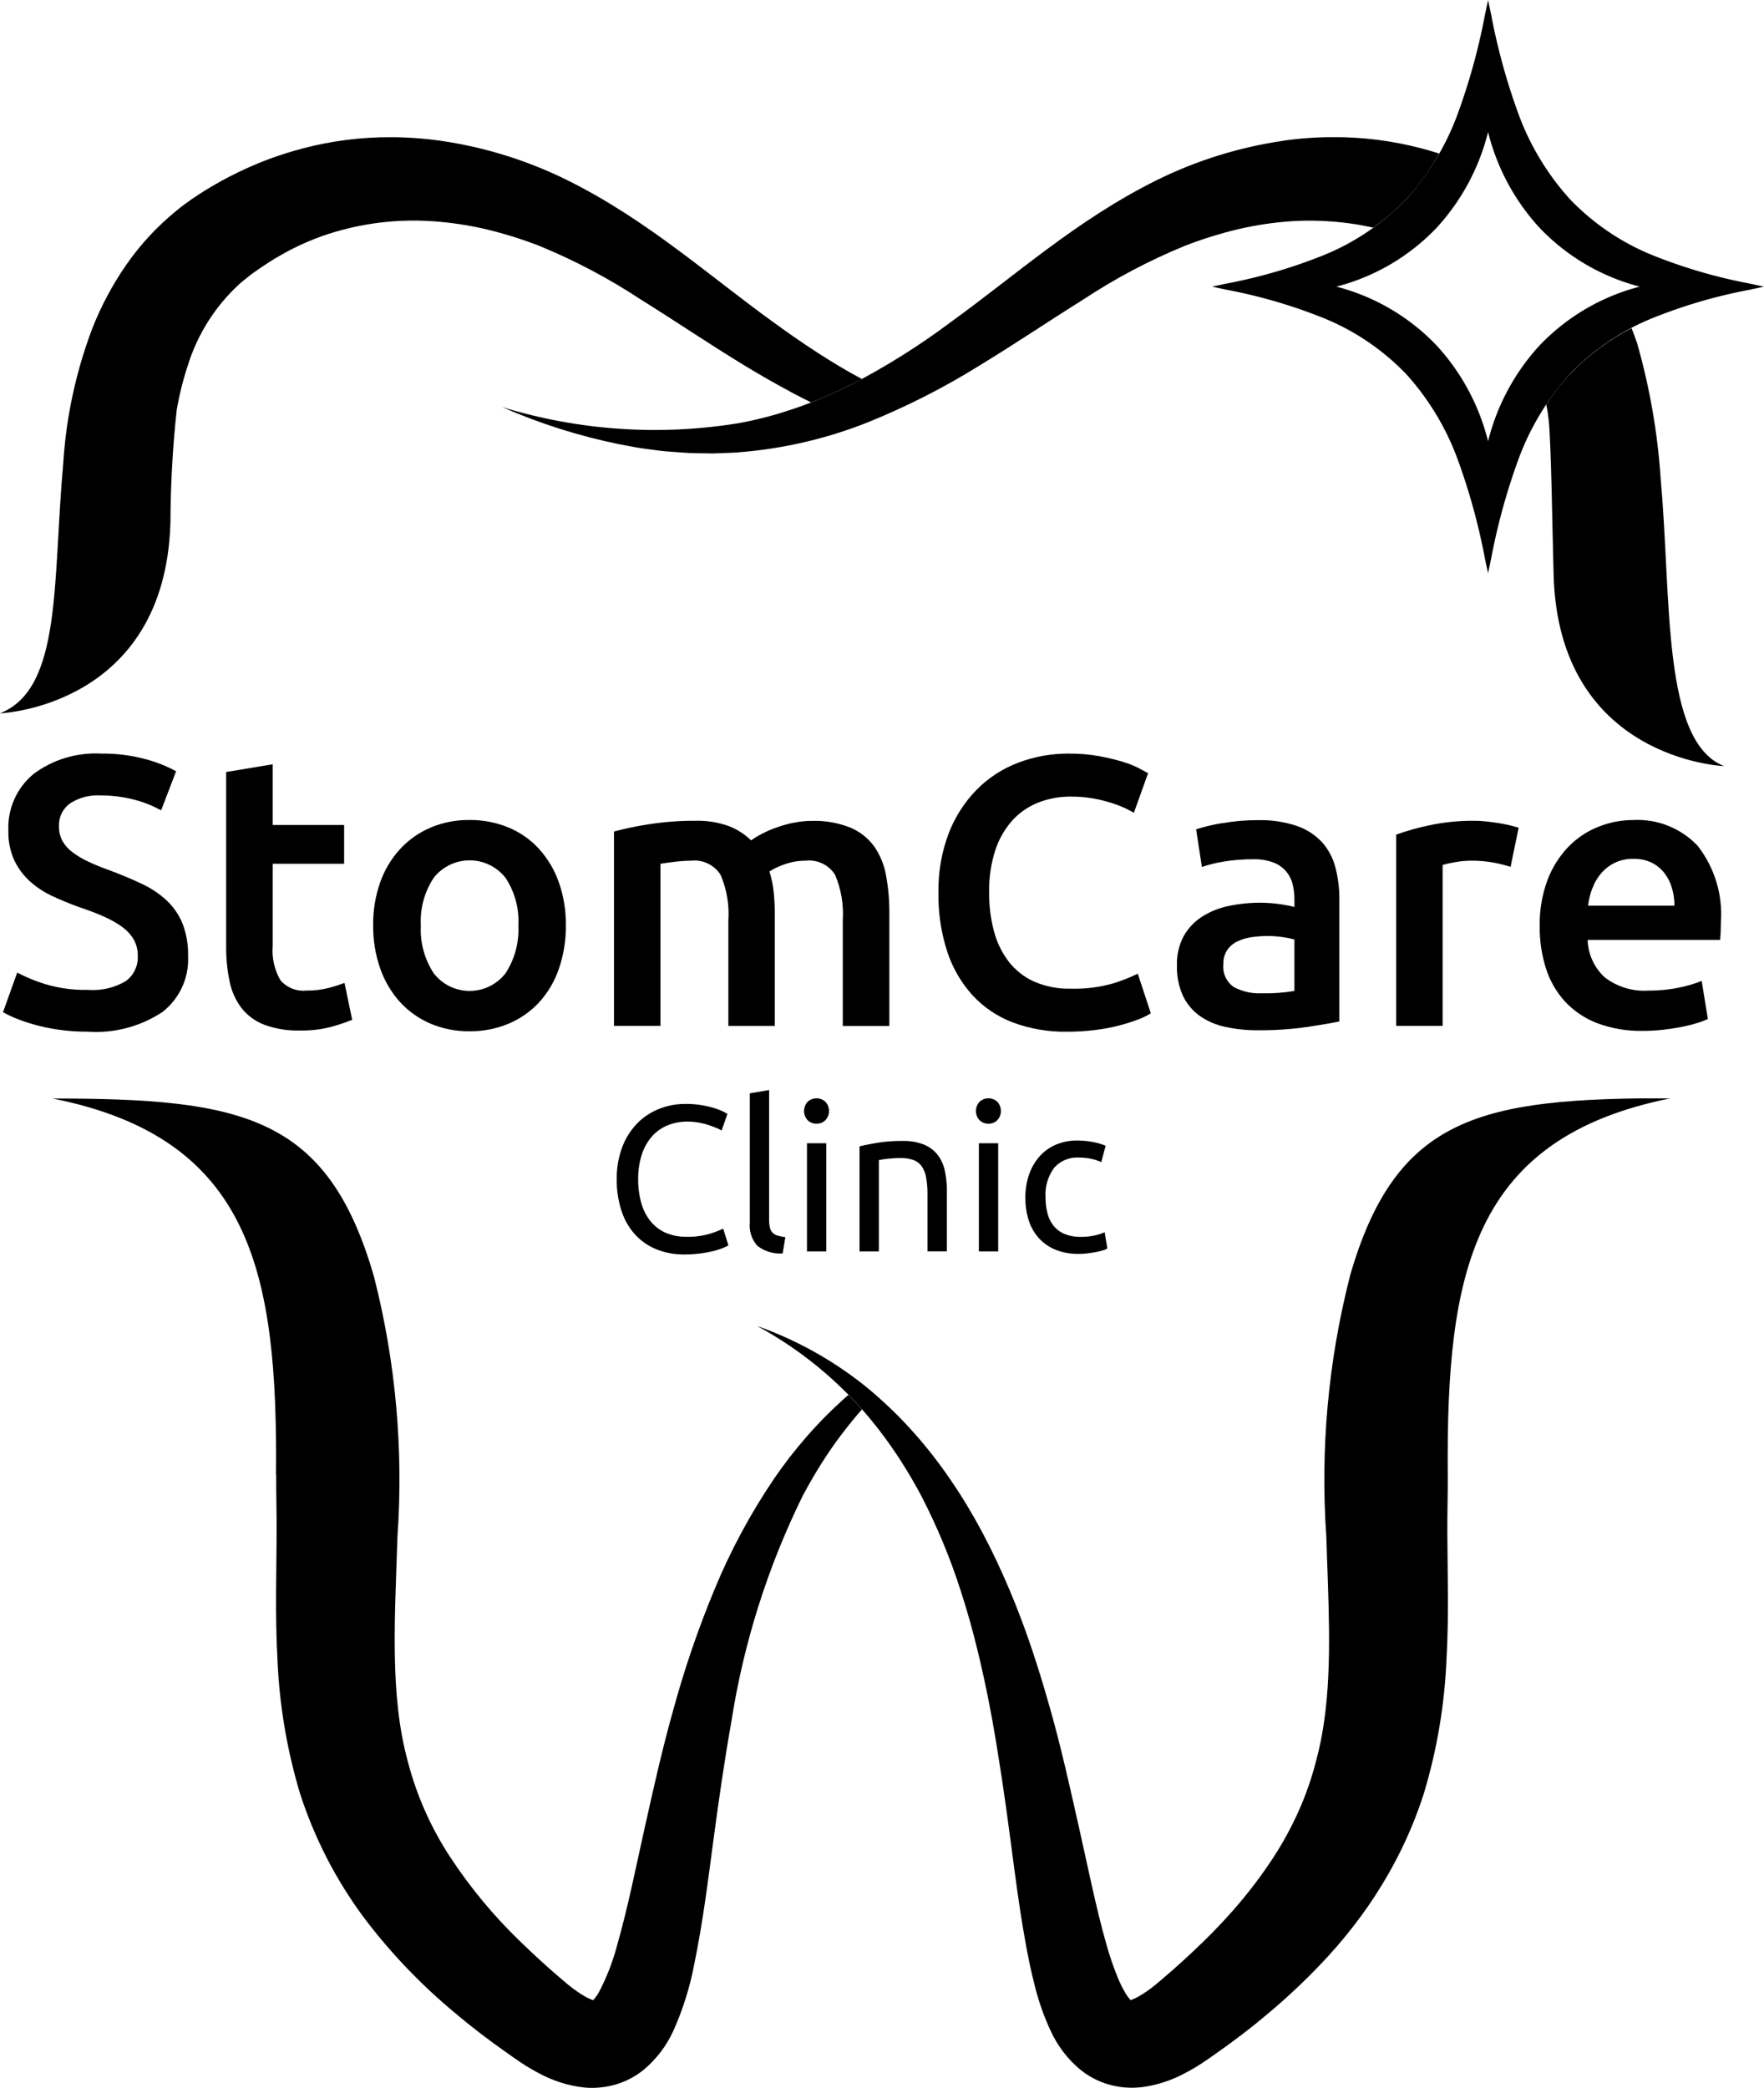 <svg xmlns="http://www.w3.org/2000/svg" xmlns:xlink="http://www.w3.org/1999/xlink" width="112.785" height="133.441" viewBox="0 0 112.785 133.441">
  <defs>
    <clipPath id="clip-path">
      <path id="Path_11" data-name="Path 11" d="M157.764,375.423a4.437,4.437,0,0,0-1.6,3.622,4.293,4.293,0,0,0,.38,1.89,4.346,4.346,0,0,0,1.007,1.35,5.734,5.734,0,0,0,1.448.945q.822.382,1.706.7.884.294,1.571.6a6.221,6.221,0,0,1,1.167.663,2.7,2.7,0,0,1,.736.8,2.061,2.061,0,0,1,.258,1.056,1.87,1.87,0,0,1-.761,1.6,4.117,4.117,0,0,1-2.43.565,8.844,8.844,0,0,1-2.725-.368,10.475,10.475,0,0,1-1.792-.736l-.908,2.529a7.043,7.043,0,0,0,.786.38,10.382,10.382,0,0,0,1.166.4,12.2,12.2,0,0,0,1.547.331,12.636,12.636,0,0,0,1.927.136,7.688,7.688,0,0,0,4.775-1.264,4.256,4.256,0,0,0,1.632-3.572,5.455,5.455,0,0,0-.344-2.05,4.233,4.233,0,0,0-.994-1.473,6.082,6.082,0,0,0-1.6-1.08q-.946-.454-2.148-.9-.688-.244-1.265-.515a5.773,5.773,0,0,1-1.007-.59,2.4,2.4,0,0,1-.663-.724,1.911,1.911,0,0,1-.233-.97,1.7,1.7,0,0,1,.7-1.448,3.234,3.234,0,0,1,1.952-.516,8.562,8.562,0,0,1,2.05.245,7.347,7.347,0,0,1,1.829.713l.957-2.5a8.677,8.677,0,0,0-1.951-.773,10.3,10.3,0,0,0-2.836-.356,6.641,6.641,0,0,0-4.346,1.313" transform="translate(-155.825 -374.11)"/>
    </clipPath>
    <clipPath id="clip-path-2">
      <path id="Path_13" data-name="Path 13" d="M191.821,376.336v11.122a10.494,10.494,0,0,0,.221,2.271,4.217,4.217,0,0,0,.761,1.694,3.393,3.393,0,0,0,1.461,1.068,6.217,6.217,0,0,0,2.3.368,7.372,7.372,0,0,0,1.964-.233,11.194,11.194,0,0,0,1.35-.455l-.491-2.357a9.756,9.756,0,0,1-.994.319,5.443,5.443,0,0,1-1.436.172,1.943,1.943,0,0,1-1.669-.663,3.8,3.8,0,0,1-.491-2.21V382.2h4.567v-2.479h-4.567v-3.879Z" transform="translate(-191.821 -375.845)"/>
    </clipPath>
    <clipPath id="clip-path-3">
      <path id="Path_15" data-name="Path 15" d="M219.417,394.624a5.111,5.111,0,0,1-.823-3.069,5.009,5.009,0,0,1,.823-3.032,2.917,2.917,0,0,1,4.591,0,5.009,5.009,0,0,1,.823,3.032,5.111,5.111,0,0,1-.823,3.069,2.9,2.9,0,0,1-4.591,0m-.184-9.317a5.641,5.641,0,0,0-1.952,1.363A6.2,6.2,0,0,0,216,388.793a7.973,7.973,0,0,0-.454,2.762,8.074,8.074,0,0,0,.454,2.774,6.3,6.3,0,0,0,1.264,2.136,5.652,5.652,0,0,0,1.939,1.374,6.214,6.214,0,0,0,2.5.491,6.305,6.305,0,0,0,2.517-.491,5.63,5.63,0,0,0,1.952-1.374,6.135,6.135,0,0,0,1.252-2.136,8.281,8.281,0,0,0,.442-2.774,7.993,7.993,0,0,0-.454-2.762,6.32,6.32,0,0,0-1.265-2.124,5.49,5.49,0,0,0-1.952-1.363,6.384,6.384,0,0,0-2.492-.479,6.29,6.29,0,0,0-2.479.479" transform="translate(-215.55 -384.828)"/>
    </clipPath>
    <clipPath id="clip-path-4">
      <path id="Path_17" data-name="Path 17" d="M265.873,385.075a8.593,8.593,0,0,0-1.093.307,7.145,7.145,0,0,0-.933.405,5.737,5.737,0,0,0-.688.417,4.2,4.2,0,0,0-1.412-.908,5.845,5.845,0,0,0-2.173-.344,18.631,18.631,0,0,0-2.934.221,19.819,19.819,0,0,0-2.246.466v12.423h2.971V387.7q.294-.049.884-.122a8.75,8.75,0,0,1,1.08-.074,1.963,1.963,0,0,1,1.878.9,6.259,6.259,0,0,1,.5,2.909v6.752h2.971v-7.1a13.87,13.87,0,0,0-.074-1.473,6.57,6.57,0,0,0-.27-1.3,4.4,4.4,0,0,1,.957-.454,3.9,3.9,0,0,1,1.35-.233,1.958,1.958,0,0,1,1.89.9,6.392,6.392,0,0,1,.491,2.909v6.752H272v-7.218a12.814,12.814,0,0,0-.209-2.393,4.672,4.672,0,0,0-.761-1.866,3.63,3.63,0,0,0-1.522-1.2,6.132,6.132,0,0,0-2.467-.43,5.6,5.6,0,0,0-1.167.123" transform="translate(-254.395 -384.952)"/>
    </clipPath>
    <clipPath id="clip-path-5">
      <path id="Path_19" data-name="Path 19" d="M311.829,374.7a7.486,7.486,0,0,0-2.651,1.731,8.2,8.2,0,0,0-1.78,2.787,10.219,10.219,0,0,0-.651,3.781,11.605,11.605,0,0,0,.565,3.781,7.742,7.742,0,0,0,1.62,2.787,6.8,6.8,0,0,0,2.578,1.731,9.466,9.466,0,0,0,3.438.589,14.47,14.47,0,0,0,1.841-.111,11.8,11.8,0,0,0,1.547-.295,11.424,11.424,0,0,0,1.19-.38,4.256,4.256,0,0,0,.8-.393l-.835-2.529a10.68,10.68,0,0,1-1.6.627,8.955,8.955,0,0,1-2.676.331,5.577,5.577,0,0,1-2.357-.454,4.3,4.3,0,0,1-1.62-1.277,5.493,5.493,0,0,1-.945-1.952,9.428,9.428,0,0,1-.307-2.48,8.3,8.3,0,0,1,.393-2.676,5.318,5.318,0,0,1,1.093-1.915,4.468,4.468,0,0,1,1.658-1.141,5.535,5.535,0,0,1,2.062-.38,8.125,8.125,0,0,1,2.369.331,7.267,7.267,0,0,1,1.682.7l.908-2.528c-.115-.065-.311-.172-.589-.319a6.2,6.2,0,0,0-1.056-.417,13.741,13.741,0,0,0-1.5-.356,10.555,10.555,0,0,0-1.916-.16,8.979,8.979,0,0,0-3.267.589" transform="translate(-306.747 -374.11)"/>
    </clipPath>
    <clipPath id="clip-path-6">
      <path id="Path_21" data-name="Path 21" d="M348.853,395.5a1.572,1.572,0,0,1-.663-1.461,1.544,1.544,0,0,1,.245-.9,1.659,1.659,0,0,1,.651-.552,3.088,3.088,0,0,1,.908-.27,6.867,6.867,0,0,1,.995-.074,6.627,6.627,0,0,1,1.031.074,5.717,5.717,0,0,1,.713.147v3.29a11.049,11.049,0,0,1-2.087.147,3.424,3.424,0,0,1-1.793-.4m-.76-10.471a11.7,11.7,0,0,0-1.645.392l.369,2.406a8.28,8.28,0,0,1,1.4-.344,11.21,11.21,0,0,1,1.89-.147,3.511,3.511,0,0,1,1.265.2,1.963,1.963,0,0,1,1.24,1.375,3.855,3.855,0,0,1,.123.982v.491a9.678,9.678,0,0,0-1.154-.209,9.336,9.336,0,0,0-1.031-.061,9.615,9.615,0,0,0-2.026.209,5.045,5.045,0,0,0-1.706.687,3.516,3.516,0,0,0-1.166,1.24,3.74,3.74,0,0,0-.43,1.866,4.423,4.423,0,0,0,.381,1.94,3.357,3.357,0,0,0,1.056,1.276,4.433,4.433,0,0,0,1.633.712,9.383,9.383,0,0,0,2.111.221,21.24,21.24,0,0,0,3.13-.208q1.387-.208,2.074-.357v-7.782a7.891,7.891,0,0,0-.257-2.075,3.874,3.874,0,0,0-.86-1.608,3.973,3.973,0,0,0-1.608-1.031,7.269,7.269,0,0,0-2.479-.368,12.864,12.864,0,0,0-2.308.2" transform="translate(-345.22 -384.828)"/>
    </clipPath>
    <clipPath id="clip-path-7">
      <path id="Path_23" data-name="Path 23" d="M382.744,385.235a16.422,16.422,0,0,0-2.148.6v12.227h2.971V387.775a6.3,6.3,0,0,1,.773-.172,6.014,6.014,0,0,1,1.043-.1,7.513,7.513,0,0,1,1.511.135,9.621,9.621,0,0,1,1.018.258l.516-2.5c-.148-.049-.344-.1-.59-.16s-.5-.106-.761-.147-.524-.073-.786-.1-.491-.037-.687-.037a13.4,13.4,0,0,0-2.862.283" transform="translate(-380.596 -384.952)"/>
    </clipPath>
    <clipPath id="clip-path-8">
      <path id="Path_25" data-name="Path 25" d="M407.131,389.2a3.08,3.08,0,0,1,.553-.957,2.735,2.735,0,0,1,.871-.676,2.66,2.66,0,0,1,1.2-.258,2.588,2.588,0,0,1,1.141.233,2.379,2.379,0,0,1,.81.638,2.826,2.826,0,0,1,.5.957,3.921,3.921,0,0,1,.172,1.167h-5.524a5.14,5.14,0,0,1,.269-1.106m.393-3.94a5.542,5.542,0,0,0-1.915,1.277,6.246,6.246,0,0,0-1.338,2.124,8.064,8.064,0,0,0-.5,2.97,8.6,8.6,0,0,0,.393,2.664,5.731,5.731,0,0,0,1.2,2.112,5.485,5.485,0,0,0,2.063,1.4,7.885,7.885,0,0,0,2.946.5,11.421,11.421,0,0,0,1.3-.073q.638-.074,1.191-.184a9.65,9.65,0,0,0,.982-.246,4.727,4.727,0,0,0,.676-.258l-.393-2.431a8.087,8.087,0,0,1-1.412.418,9.262,9.262,0,0,1-1.977.2,4.151,4.151,0,0,1-2.811-.847,3.386,3.386,0,0,1-1.093-2.394h8.47c.016-.163.028-.348.036-.552s.013-.389.013-.552a7.117,7.117,0,0,0-1.486-4.911,5.288,5.288,0,0,0-4.136-1.645,5.934,5.934,0,0,0-2.209.43" transform="translate(-403.767 -384.828)"/>
    </clipPath>
    <clipPath id="clip-path-9">
      <path id="Path_35" data-name="Path 35" d="M178.124,453.794c-.01,1.232.036,2.486.026,3.766-.011,2.556-.1,5.223.053,8.016a34.865,34.865,0,0,0,1.444,8.576,27.464,27.464,0,0,0,4.06,7.9,36.356,36.356,0,0,0,5.9,6.167c1.062.9,2.163,1.734,3.283,2.518.264.187.6.43.931.645a12.535,12.535,0,0,0,1.084.638,7.84,7.84,0,0,0,2.925.923,5.444,5.444,0,0,0,2-.193,5.193,5.193,0,0,0,1.8-.95,7.048,7.048,0,0,0,1.874-2.455,19.082,19.082,0,0,0,1.355-4.314c.556-2.715.872-5.3,1.216-7.878s.708-5.105,1.154-7.616a50.1,50.1,0,0,1,4.557-14.408c.206-.391.423-.777.646-1.159l.107-.185q.318-.534.659-1.057l.159-.241q.339-.509.7-1c.056-.076.114-.151.17-.226q.349-.466.718-.917c.206-.25.414-.5.63-.741-.191-.215-.386-.429-.585-.638-.092-.1-.19-.193-.284-.289-.152.131-.3.266-.449.4l0,0c-.036.032-.069.068-.105.1q-.484.443-.947.912c-.082.083-.164.166-.245.251q-.467.484-.911.992c-.063.073-.126.147-.189.221-.307.358-.606.723-.9,1.1l-.109.145c-.308.4-.607.813-.893,1.232a39.3,39.3,0,0,0-3.815,7.091,63.537,63.537,0,0,0-2.6,7.576c-.727,2.558-1.3,5.14-1.869,7.691s-1.077,5.1-1.746,7.438a14.171,14.171,0,0,1-1.182,3.046c-.029.051-.06.1-.09.145l-.026.039c-.022.032-.043.063-.065.092l-.023.032c-.023.03-.045.059-.067.084l-.013.017c-.026.03-.05.058-.073.082h0c-.017-.006-.05-.017-.089-.033l-.016-.006c-.041-.017-.09-.037-.147-.063l-.021-.01c-.06-.027-.126-.059-.2-.1l-.013-.008c-.075-.041-.155-.087-.237-.14-.179-.108-.374-.245-.571-.393s-.388-.3-.636-.516c-.945-.8-1.847-1.625-2.716-2.468a31.534,31.534,0,0,1-4.5-5.418,20.5,20.5,0,0,1-2.7-6.083c-1.171-4.269-.834-9.115-.666-14.4a52.34,52.34,0,0,0-1.495-16.581c-2.959-10.307-8.395-11.409-20.559-11.409,12.751,2.525,14.393,11.162,14.29,24.068" transform="translate(-163.834 -429.726)"/>
    </clipPath>
    <clipPath id="clip-path-10">
      <path id="Path_36" data-name="Path 36" d="M174.7,275.417a22.032,22.032,0,0,0-4.2,1.555c-.674.322-1.322.69-1.962,1.071-.316.2-.62.391-.941.615s-.652.461-.959.718a16.9,16.9,0,0,0-3.249,3.5,19.955,19.955,0,0,0-2.178,4.1,29.531,29.531,0,0,0-1.837,8.564c-.688,7.531-.055,14.414-4.047,15.983,0,0,10.565-.394,10.9-12.2a69.581,69.581,0,0,1,.4-7.182,20.032,20.032,0,0,1,.722-2.886,11.821,11.821,0,0,1,3.257-5.142c.182-.172.388-.317.579-.48s.445-.327.667-.489c.459-.313.923-.622,1.408-.892a16.2,16.2,0,0,1,3.028-1.354,17.752,17.752,0,0,1,6.659-.828,21.335,21.335,0,0,1,3.443.51,26.493,26.493,0,0,1,3.4,1.058,37.941,37.941,0,0,1,6.544,3.46c2.167,1.348,4.335,2.818,6.606,4.2.426.26.859.514,1.295.765.139.081.279.16.418.239q.491.278.988.544c.1.055.2.113.3.167l0,0c.414.219.83.433,1.251.64.855-.333,1.693-.708,2.514-1.117.246-.123.49-.25.733-.38q-.732-.389-1.446-.815l-.063-.039c-.418-.249-.831-.508-1.242-.772l-.341-.222q-.495-.324-.983-.66c-.114-.078-.227-.155-.34-.234q-.628-.438-1.249-.889c-4.133-2.981-8.057-6.533-13.144-9.062a26.993,26.993,0,0,0-8.149-2.537,22.971,22.971,0,0,0-3.2-.225,21.9,21.9,0,0,0-5.589.715" transform="translate(-155.33 -274.702)"/>
    </clipPath>
    <clipPath id="clip-path-11">
      <path id="Path_37" data-name="Path 37" d="M315.4,441.133a52.366,52.366,0,0,0-1.5,16.582c.032.992.069,1.967.1,2.927.141,4.158.185,8.008-.766,11.476q-.207.8-.48,1.585t-.611,1.542q-.168.38-.354.755-.37.749-.8,1.477-.217.365-.45.723a29.419,29.419,0,0,1-2.643,3.467q-.883,1-1.861,1.952c-.868.842-1.771,1.671-2.716,2.468-.248.215-.434.365-.636.516s-.393.285-.571.393c-.083.052-.162.1-.237.139l-.013.008c-.071.038-.137.07-.2.1l-.021.01c-.057.026-.107.046-.147.063l-.016.006c-.04.016-.072.027-.089.033h0c-.023-.024-.047-.052-.073-.082l-.014-.017c-.021-.025-.043-.054-.067-.084l-.023-.032c-.021-.029-.042-.059-.064-.092l-.027-.039c-.029-.045-.059-.094-.09-.145a7.906,7.906,0,0,1-.484-.994,20.214,20.214,0,0,1-.7-2.052c-.669-2.342-1.173-4.9-1.746-7.438s-1.142-5.133-1.869-7.691c-.542-1.918-1.141-3.831-1.849-5.71q-.354-.939-.747-1.866c-.521-1.234-1.092-2.453-1.724-3.641q-.474-.891-.995-1.755t-1.1-1.7q-.269-.392-.551-.777c-.07-.095-.142-.188-.212-.282l-.1-.133-.029-.04c-.036-.048-.072-.1-.109-.145l-.041-.05-.08-.105c-.091-.116-.184-.23-.277-.345s-.209-.258-.315-.386-.215-.251-.322-.375v0l-.047-.055-.031-.034-.21-.239q-.18-.2-.363-.4c-.087-.094-.175-.187-.264-.279q-.2-.209-.4-.413c-.078-.078-.158-.155-.238-.232-.148-.145-.3-.289-.449-.43-.044-.042-.091-.082-.137-.124l-.009-.008c-.036-.033-.07-.069-.106-.1l0,0c-.149-.134-.3-.269-.449-.4h0c-.221-.192-.445-.381-.673-.564a23.671,23.671,0,0,0-6.89-3.828,24.737,24.737,0,0,1,6.11,4.68c.2.209.393.423.585.638.215.243.424.491.63.741h0c.246.3.485.605.717.917l.1.134c.038.051.075.1.113.154q.338.464.657.942c.054.08.107.16.16.242q.323.5.625,1l.155.263c.218.375.431.751.633,1.135a39.132,39.132,0,0,1,2.533,6.1q.438,1.35.8,2.728.242.918.457,1.845c.287,1.236.539,2.483.767,3.734.445,2.511.818,5.044,1.152,7.616q.065.483.129.966c.042.323.085.645.128.97.217,1.618.449,3.251.762,4.929q.093.5.2,1.013c.113.513.228,1.028.367,1.554a15.682,15.682,0,0,0,.988,2.76,7.04,7.04,0,0,0,1.875,2.455,5.188,5.188,0,0,0,1.8.95,5.39,5.39,0,0,0,1.528.215c.164,0,.323-.008.477-.022s.3-.034.449-.059a8.1,8.1,0,0,0,2.476-.864c.393-.2.745-.418,1.084-.638s.667-.458.931-.645q.421-.293.837-.6.832-.607,1.644-1.258.4-.326.8-.663a40.622,40.622,0,0,0,3.829-3.652,30.984,30.984,0,0,0,2.069-2.515,27.819,27.819,0,0,0,1.807-2.781q.276-.484.533-.982a26.6,26.6,0,0,0,1.719-4.14,34.828,34.828,0,0,0,1.445-8.576c.157-2.793.064-5.459.053-8.016v0c-.01-1.279.036-2.532.026-3.763-.1-12.906,1.539-21.543,14.29-24.069-12.164,0-17.6,1.1-20.558,11.41" transform="translate(-277.52 -429.723)"/>
    </clipPath>
    <clipPath id="clip-path-12">
      <path id="Path_38" data-name="Path 38" d="M286.325,274.926a27,27,0,0,0-8.149,2.537c-5.088,2.529-9.012,6.081-13.144,9.062a45.427,45.427,0,0,1-6.4,4.01c-.369.184-.743.359-1.119.528l-.129.057-.125.056c-.377.166-.756.326-1.14.476h0q-.522.2-1.054.386c-.072.025-.145.048-.217.071q-.407.136-.818.259l-.321.093q-.38.108-.765.2c-.1.025-.208.053-.312.078-.353.082-.708.159-1.066.225a33.256,33.256,0,0,1-15.206-1.013,37.008,37.008,0,0,0,7.488,2.375c.65.121,1.3.257,1.96.33.33.042.659.089.991.122l1,.073c.333.031.667.044,1,.045l1.006.018,1.007-.036q.5-.01,1.007-.066a28.34,28.34,0,0,0,7.877-1.871,46.455,46.455,0,0,0,7.177-3.644c2.27-1.378,4.439-2.848,6.606-4.2a37.932,37.932,0,0,1,6.544-3.46,26.468,26.468,0,0,1,3.4-1.058,21.337,21.337,0,0,1,3.443-.51,18.936,18.936,0,0,1,3.607.131c.146.019.291.04.437.063.11.017.22.036.329.055.149.027.3.057.447.088.1.02.191.038.287.059l.077.019a14.248,14.248,0,0,0,2.124-1.839,14.947,14.947,0,0,0,2.092-2.9c-.109-.035-.218-.071-.328-.1-.272-.084-.545-.163-.821-.234a21.9,21.9,0,0,0-5.589-.715,23.024,23.024,0,0,0-3.2.225" transform="translate(-236.362 -274.701)"/>
    </clipPath>
    <clipPath id="clip-path-13">
      <path id="Path_39" data-name="Path 39" d="M406.321,308.426a14.38,14.38,0,0,0-1.513,1.944c.024.118.048.236.07.355.016.091.031.193.046.3,0,.032.008.065.013.1.01.082.021.168.031.259.157,1.42.237,7.2.313,9.893.334,11.806,10.9,12.2,10.9,12.2-3.991-1.569-3.359-10.7-4.046-18.23a41.6,41.6,0,0,0-1.523-8.825l0,0q-.15-.427-.317-.854a.013.013,0,0,1,0,0l-.036-.083a14.873,14.873,0,0,0-3.94,2.95" transform="translate(-404.808 -305.476)"/>
    </clipPath>
  </defs>
  <g id="logo" transform="translate(-657.692 -1286.574)">
    <g id="Group_7" data-name="Group 7" transform="translate(657.888 1334.735)">
      <g id="Group_7-2" data-name="Group 7" transform="translate(0 0)" clip-path="url(#clip-path)">
        <path id="Path_10" data-name="Path 10" d="M163.48,370.994l-11.3,18.11-16.5-10.293,11.3-18.11Z" transform="translate(-143.664 -366.014)"/>
      </g>
    </g>
    <g id="Group_8" data-name="Group 8" transform="translate(672.152 1335.423)">
      <g id="Group_9" data-name="Group 9" transform="translate(0 0)" clip-path="url(#clip-path-2)">
        <path id="Path_12" data-name="Path 12" d="M195.874,375.1l-9.9,15.864-13.437-8.382,9.9-15.864Z" transform="translate(-180.181 -370.336)"/>
      </g>
    </g>
    <g id="Group_9-2" data-name="Group 9" transform="translate(681.555 1338.982)">
      <g id="Group_11" data-name="Group 11" transform="translate(0 0)" clip-path="url(#clip-path-3)">
        <path id="Path_14" data-name="Path 14" d="M224.7,380.179l-9.516,15.255-14.935-9.318,9.516-15.255Z" transform="translate(-206.312 -376.396)"/>
      </g>
    </g>
    <g id="Group_10" data-name="Group 10" transform="translate(696.949 1339.031)">
      <g id="Group_13" data-name="Group 13" transform="translate(0 0)" clip-path="url(#clip-path-4)">
        <path id="Path_16" data-name="Path 16" d="M268.916,376.581,258.1,393.925l-18.559-11.578L250.357,365Z" transform="translate(-245.425 -372.909)"/>
      </g>
    </g>
    <g id="Group_11-2" data-name="Group 11" transform="translate(717.694 1334.735)">
      <g id="Group_15" data-name="Group 15" transform="translate(0)" clip-path="url(#clip-path-5)">
        <path id="Path_18" data-name="Path 18" d="M316.107,369.868l-11.972,18.8-17.712-11.281,11.972-18.8Z" transform="translate(-294.477 -364.738)"/>
      </g>
    </g>
    <g id="Group_12" data-name="Group 12" transform="translate(732.94 1338.982)">
      <g id="Group_17" data-name="Group 17" transform="translate(0 0)" clip-path="url(#clip-path-6)">
        <path id="Path_20" data-name="Path 20" d="M352.418,381.534l-9.082,14.26-13.474-8.581,9.082-14.26Z" transform="translate(-335.949 -377.659)"/>
      </g>
    </g>
    <g id="Group_13-2" data-name="Group 13" transform="translate(746.958 1339.031)">
      <g id="Group_19" data-name="Group 19" transform="translate(0 0)" clip-path="url(#clip-path-7)">
        <path id="Path_22" data-name="Path 22" d="M385.318,383.329l-8.2,12.876-11.512-7.332,8.2-12.876Z" transform="translate(-371.546 -379.546)"/>
      </g>
    </g>
    <g id="Group_14" data-name="Group 14" transform="translate(756.14 1338.982)">
      <g id="Group_21" data-name="Group 21" transform="translate(0 0)" clip-path="url(#clip-path-8)">
        <path id="Path_24" data-name="Path 24" d="M412.158,380.718l-9.451,14.84-14.351-9.14,9.451-14.84Z" transform="translate(-394.463 -376.829)"/>
      </g>
    </g>
    <g id="Group_15-2" data-name="Group 15" transform="translate(692.868 1286.574)">
      <g id="Group_50" data-name="Group 50" transform="translate(0 127.863)">
        <path id="Path_26" data-name="Path 26" d="M244.183,575.252l.028-.012a.581.581,0,0,1-.062.054l-.008.007a.073.073,0,0,1-.037.017c-.023,0,.021-.038.079-.067" transform="translate(-244.097 -575.24)"/>
      </g>
      <g id="Group_49" data-name="Group 49" transform="translate(34.544 127.863)">
        <path id="Path_27" data-name="Path 27" d="M331.376,575.317c-.007,0-.02-.006-.037-.017l-.008-.007a.619.619,0,0,1-.062-.054l.028.012c.057.029.1.069.079.067" transform="translate(-331.269 -575.239)"/>
      </g>
      <g id="Group_48" data-name="Group 48" transform="translate(4.259 70.553)">
        <path id="Path_28" data-name="Path 28" d="M259.178,440.24a4.715,4.715,0,0,1-1.767-.319,3.754,3.754,0,0,1-1.37-.93,4.184,4.184,0,0,1-.883-1.509,6.232,6.232,0,0,1-.313-2.053,5.591,5.591,0,0,1,.352-2.053,4.453,4.453,0,0,1,.95-1.509,4.036,4.036,0,0,1,1.4-.93,4.541,4.541,0,0,1,1.7-.319,6.049,6.049,0,0,1,1.03.08,6.342,6.342,0,0,1,.8.186,3.855,3.855,0,0,1,.551.212,3.215,3.215,0,0,1,.293.16l-.373,1.063a2.076,2.076,0,0,0-.346-.173c-.15-.061-.321-.124-.512-.186a4.642,4.642,0,0,0-.625-.153,3.914,3.914,0,0,0-.684-.06,3.293,3.293,0,0,0-1.316.252,2.729,2.729,0,0,0-1,.731,3.3,3.3,0,0,0-.631,1.163,5.015,5.015,0,0,0-.22,1.535,5.484,5.484,0,0,0,.193,1.5,3.3,3.3,0,0,0,.578,1.163,2.606,2.606,0,0,0,.964.751,3.206,3.206,0,0,0,1.349.266,4.927,4.927,0,0,0,1.475-.186,6.49,6.49,0,0,0,.877-.332l.332,1.063a1.888,1.888,0,0,1-.332.166,4.524,4.524,0,0,1-.6.193,7.686,7.686,0,0,1-1.874.227" transform="translate(-254.846 -430.617)"/>
      </g>
      <g id="Group_47" data-name="Group 47" transform="translate(12.764 69.664)">
        <path id="Path_29" data-name="Path 29" d="M278.408,438.819a2.369,2.369,0,0,1-1.621-.492,1.94,1.94,0,0,1-.479-1.448v-8.292l1.236-.212v8.305a1.988,1.988,0,0,0,.053.5.683.683,0,0,0,.173.319.741.741,0,0,0,.319.18,3.3,3.3,0,0,0,.492.1Z" transform="translate(-276.308 -428.374)"/>
      </g>
      <g id="Group_46" data-name="Group 46" transform="translate(16.233 70.195)">
        <path id="Path_30" data-name="Path 30" d="M285.859,431.336a.794.794,0,0,1-.565-.22.868.868,0,0,1,0-1.183.838.838,0,0,1,1.13,0,.87.87,0,0,1,0,1.183.794.794,0,0,1-.565.22m.624,8.16h-1.236v-6.91h1.236Z" transform="translate(-285.061 -429.714)"/>
      </g>
      <g id="Group_45" data-name="Group 45" transform="translate(19.781 72.92)">
        <path id="Path_31" data-name="Path 31" d="M294.015,436.935q.424-.106,1.129-.226a9.822,9.822,0,0,1,1.621-.12,3.5,3.5,0,0,1,1.369.233,2.139,2.139,0,0,1,.871.651,2.506,2.506,0,0,1,.458,1,5.809,5.809,0,0,1,.133,1.289v3.881H298.36v-3.615a5.882,5.882,0,0,0-.086-1.09,1.852,1.852,0,0,0-.286-.731,1.132,1.132,0,0,0-.532-.4,2.344,2.344,0,0,0-.824-.126c-.133,0-.271,0-.412.013s-.277.02-.405.033-.243.029-.346.046l-.22.04v5.834h-1.236v-6.712Z" transform="translate(-294.015 -436.589)"/>
      </g>
      <g id="Group_44" data-name="Group 44" transform="translate(27.223 70.195)">
        <path id="Path_32" data-name="Path 32" d="M313.593,431.336a.794.794,0,0,1-.565-.22.868.868,0,0,1,0-1.183.838.838,0,0,1,1.13,0,.869.869,0,0,1,0,1.183.794.794,0,0,1-.565.22m.625,8.16h-1.236v-6.91h1.236Z" transform="translate(-312.795 -429.714)"/>
      </g>
      <g id="Group_43" data-name="Group 43" transform="translate(30.385 72.893)">
        <path id="Path_33" data-name="Path 33" d="M324.164,443.765a3.76,3.76,0,0,1-1.468-.266,2.956,2.956,0,0,1-1.064-.744,3.084,3.084,0,0,1-.644-1.136,4.708,4.708,0,0,1-.212-1.456,4.381,4.381,0,0,1,.233-1.461,3.424,3.424,0,0,1,.658-1.149,2.948,2.948,0,0,1,1.043-.758,3.375,3.375,0,0,1,1.375-.273,5.5,5.5,0,0,1,.93.08,4.27,4.27,0,0,1,.891.253l-.279,1.049a2.955,2.955,0,0,0-.644-.213,3.642,3.642,0,0,0-.777-.08,1.965,1.965,0,0,0-1.588.651,2.87,2.87,0,0,0-.552,1.9,3.891,3.891,0,0,0,.126,1.024,2.1,2.1,0,0,0,.4.8,1.768,1.768,0,0,0,.7.512,2.666,2.666,0,0,0,1.036.18,3.925,3.925,0,0,0,.891-.093,3.214,3.214,0,0,0,.624-.2l.173,1.037a1.308,1.308,0,0,1-.305.126,4.471,4.471,0,0,1-.452.107c-.168.031-.348.057-.538.08a4.886,4.886,0,0,1-.552.033" transform="translate(-320.776 -436.522)"/>
      </g>
      <g id="Group_42" data-name="Group 42" transform="translate(42.333 0)">
        <path id="Path_34" data-name="Path 34" d="M385.3,270.7a33,33,0,0,1-6.4-1.887h0a15.3,15.3,0,0,1-5.113-3.516,16.649,16.649,0,0,1-3.249-5.344,40.179,40.179,0,0,1-1.784-6.46l-.194-.916-.194.916a40.208,40.208,0,0,1-1.785,6.46,16.645,16.645,0,0,1-3.248,5.343,15.311,15.311,0,0,1-5.115,3.517,33,33,0,0,1-6.4,1.887l-.9.194.9.194a32.942,32.942,0,0,1,6.4,1.887,15.3,15.3,0,0,1,5.113,3.516,16.654,16.654,0,0,1,3.249,5.345,40.213,40.213,0,0,1,1.784,6.46l.194.916.194-.916a40.162,40.162,0,0,1,1.784-6.46,16.651,16.651,0,0,1,3.248-5.344,15.312,15.312,0,0,1,5.115-3.516,32.937,32.937,0,0,1,6.4-1.887l.9-.194Zm-7.044.193-.071.019a13.52,13.52,0,0,0-6.349,3.757,14.06,14.06,0,0,0-3.276,6.107,14.049,14.049,0,0,0-3.276-6.107,13.52,13.52,0,0,0-6.349-3.757l-.072-.019.072-.019a13.516,13.516,0,0,0,6.349-3.757,14.053,14.053,0,0,0,3.276-6.107,14.045,14.045,0,0,0,3.276,6.107,13.515,13.515,0,0,0,6.349,3.757l.072.019" transform="translate(-350.926 -252.574)"/>
      </g>
    </g>
    <g id="Group_16" data-name="Group 16" transform="translate(661.062 1356.774)">
      <g id="Group_33" data-name="Group 33" transform="translate(0 0)" clip-path="url(#clip-path-9)">
        <rect id="Rectangle_59" data-name="Rectangle 59" width="51.747" height="63.275" transform="translate(0 -0.001)"/>
      </g>
    </g>
    <g id="Group_17-2" data-name="Group 17" transform="translate(657.692 1295.343)">
      <g id="Group_35" data-name="Group 35" transform="translate(0 0)" clip-path="url(#clip-path-10)">
        <rect id="Rectangle_60" data-name="Rectangle 60" width="55.117" height="36.825" transform="translate(0)"/>
      </g>
    </g>
    <g id="Group_18" data-name="Group 18" transform="translate(706.112 1356.773)">
      <g id="Group_37" data-name="Group 37" transform="translate(0 0)" clip-path="url(#clip-path-11)">
        <rect id="Rectangle_61" data-name="Rectangle 61" width="58.441" height="63.243" transform="translate(0.001 0)"/>
      </g>
    </g>
    <g id="Group_19-2" data-name="Group 19" transform="translate(689.803 1295.342)">
      <g id="Group_39" data-name="Group 39" transform="translate(0 0)" clip-path="url(#clip-path-12)">
        <rect id="Rectangle_62" data-name="Rectangle 62" width="59.902" height="20.215" transform="translate(0 0)"/>
      </g>
    </g>
    <g id="Group_20" data-name="Group 20" transform="translate(756.553 1307.537)">
      <g id="Group_41" data-name="Group 41" transform="translate(0 0)" clip-path="url(#clip-path-13)">
        <rect id="Rectangle_63" data-name="Rectangle 63" width="11.372" height="28" transform="translate(0 0)"/>
      </g>
    </g>
  </g>
</svg>
